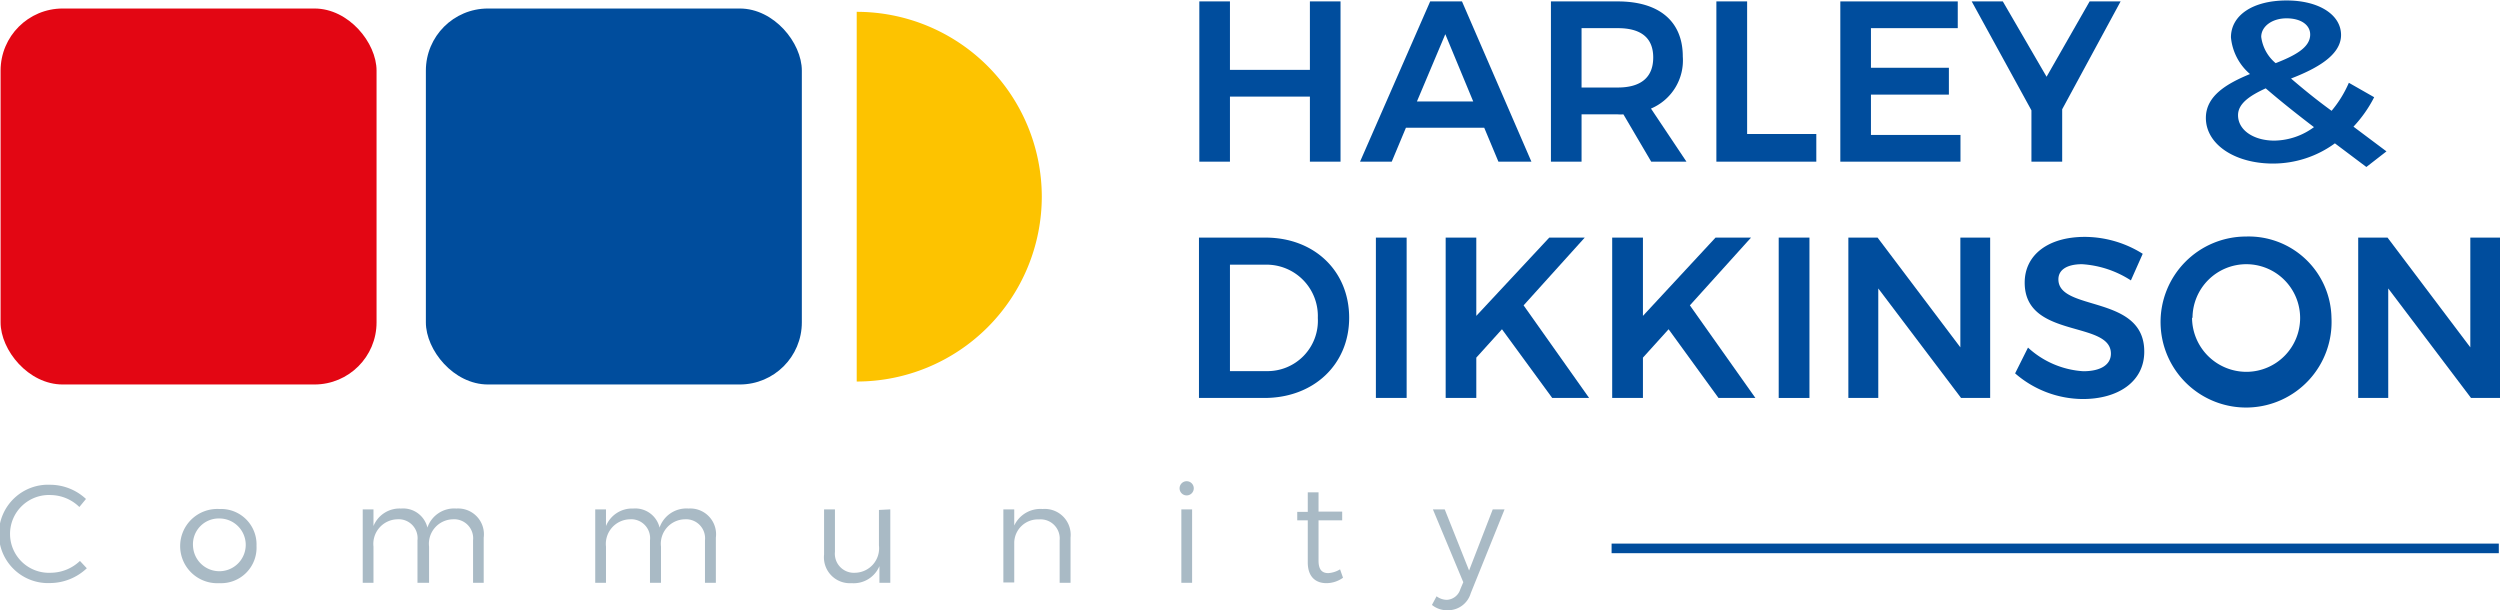 <svg xmlns="http://www.w3.org/2000/svg" viewBox="0 0 211.39 51.6">
  <g id="Livello_2" data-name="Livello 2">
    <g id="graf">
      <g>
        <g>
          <path d="M4.32,41.86a3.29,3.29,0,1,0,0,6.57,3.61,3.61,0,0,0,2.44-1l.58.62a4.55,4.55,0,0,1-3.07,1.25,4.16,4.16,0,1,1,0-8.31,4.46,4.46,0,0,1,3,1.2l-.56.68A3.53,3.53,0,0,0,4.32,41.86Z" style="fill: #a9bac5"/>
          <path d="M21.69,46.16a3,3,0,0,1-3.14,3.15,3.14,3.14,0,1,1,0-6.27A3,3,0,0,1,21.69,46.16Zm-5.37,0a2.23,2.23,0,1,0,2.23-2.32A2.18,2.18,0,0,0,16.32,46.17Z" style="fill: #a9bac5"/>
          <path d="M40.9,45.46v3.82H40V45.69a1.61,1.61,0,0,0-1.72-1.78,2.07,2.07,0,0,0-2,2.31v3.06H35.3V45.69a1.6,1.6,0,0,0-1.72-1.78,2.08,2.08,0,0,0-2,2.31v3.06h-.91V43.07h.91v1.41A2.38,2.38,0,0,1,33.91,43a2.11,2.11,0,0,1,2.23,1.61A2.39,2.39,0,0,1,38.59,43,2.18,2.18,0,0,1,40.9,45.46Z" style="fill: #a9bac5"/>
          <path d="M60.53,45.46v3.82h-.92V45.69a1.61,1.61,0,0,0-1.72-1.78,2.07,2.07,0,0,0-2,2.31v3.06h-.93V45.69a1.6,1.6,0,0,0-1.72-1.78,2.08,2.08,0,0,0-2,2.31v3.06h-.91V43.07h.91v1.41A2.38,2.38,0,0,1,53.54,43a2.11,2.11,0,0,1,2.23,1.61A2.4,2.4,0,0,1,58.22,43,2.18,2.18,0,0,1,60.53,45.46Z" style="fill: #a9bac5"/>
          <path d="M75.28,43.07v6.21h-.92V47.87A2.36,2.36,0,0,1,72,49.31a2.19,2.19,0,0,1-2.32-2.42V43.07h.92v3.59a1.61,1.61,0,0,0,1.72,1.77,2.07,2.07,0,0,0,2-2.31v-3Z" style="fill: #a9bac5"/>
          <path d="M90.52,45.46v3.82H89.6V45.69a1.62,1.62,0,0,0-1.75-1.77,2,2,0,0,0-2.09,2v3.33h-.92V43.07h.92v1.37a2.44,2.44,0,0,1,2.4-1.4A2.19,2.19,0,0,1,90.52,45.46Z" style="fill: #a9bac5"/>
          <path d="M100.94,41.29a.6.6,0,1,1-1.2,0,.6.6,0,1,1,1.2,0Zm-.14,1.78v6.21h-.91V43.07Z" style="fill: #a9bac5"/>
          <path d="M113.56,48.85a2.42,2.42,0,0,1-1.4.46c-.91,0-1.58-.53-1.58-1.76V44h-.89v-.72h.89V41.63h.91v1.63h2V44h-2V47.4c0,.76.29,1.06.82,1.06a2.16,2.16,0,0,0,1-.32Z" style="fill: #a9bac5"/>
          <path d="M122.39,51.6a2,2,0,0,1-1.31-.45l.39-.73a1.48,1.48,0,0,0,.87.3,1.26,1.26,0,0,0,1.14-.9l.25-.59-2.57-6.16h1l2.06,5.17,2-5.17h1l-2.86,7.09A2,2,0,0,1,122.39,51.6Z" style="fill: #a9bac5"/>
        </g>
        <g>
          <path d="M104,.12V5.91h6.76V.12h2.59V13.67h-2.59V8.17H104v5.5h-2.59V.12Z" style="fill: #004d9d"/>
          <path d="M125.5,10.8h-6.62l-1.2,2.87H115L120.93.12h2.69l5.87,13.55H126.7Zm-.93-2.22-2.36-5.69-2.4,5.69Z" style="fill: #004d9d"/>
          <path d="M139.62,13.67l-2.35-4a3.7,3.7,0,0,1-.48,0h-3.06v4h-2.59V.12h5.65c3.5,0,5.5,1.68,5.5,4.66a4.42,4.42,0,0,1-2.69,4.4l3,4.49ZM133.73,7.4h3.06c1.94,0,3-.84,3-2.54s-1.08-2.48-3-2.48h-3.06Z" style="fill: #004d9d"/>
          <path d="M147.73.12V11.33h5.85v2.34h-8.45V.12Z" style="fill: #004d9d"/>
          <path d="M165.54.12V2.38H158.2V5.73h6.59V8H158.2v3.41h7.57v2.26H155.61V.12Z" style="fill: #004d9d"/>
          <path d="M174.37,9.24v4.43h-2.6V9.33L166.72.12h2.63l3.7,6.37L176.69.12h2.62Z" style="fill: #004d9d"/>
          <path d="M200.09,14.12l-2.66-2a8.87,8.87,0,0,1-5.24,1.71c-3.2,0-5.67-1.61-5.67-3.86,0-1.87,1.77-2.9,3.73-3.71a4.65,4.65,0,0,1-1.61-3.1c0-1.86,1.84-3.12,4.71-3.12,2.72,0,4.6,1.2,4.6,2.92s-2.09,2.85-4.23,3.68c.91.78,2,1.69,3.43,2.73A9.59,9.59,0,0,0,198.61,7l2.14,1.22A10.7,10.7,0,0,1,199,10.71l2.79,2.09Zm-4.43-3.37c-1.68-1.28-3-2.35-4.08-3.28-1.33.61-2.34,1.28-2.34,2.27,0,1.28,1.34,2.15,3.07,2.15A5.76,5.76,0,0,0,195.66,10.75Zm-3.24-5.41c1.61-.63,2.92-1.31,2.92-2.42,0-.81-.78-1.37-2-1.37s-2.14.68-2.14,1.57A3.46,3.46,0,0,0,192.42,5.34Z" style="fill: #004d9d"/>
          <path d="M114.08,26.87c0,3.95-3,6.78-7.17,6.78h-5.53V20.09H107C111.12,20.09,114.08,22.9,114.08,26.87Zm-2.65,0A4.34,4.34,0,0,0,107,22.38h-3v9h3.1A4.26,4.26,0,0,0,111.43,26.89Z" style="fill: #004d9d"/>
          <path d="M118.94,20.09V33.65h-2.6V20.09Z" style="fill: #004d9d"/>
          <path d="M131.25,33.65,127,27.84l-2.17,2.4v3.41h-2.59V20.09h2.59v6.62L131,20.09h3l-5.17,5.73,5.54,7.83Z" style="fill: #004d9d"/>
          <path d="M145.31,33.65l-4.22-5.81-2.17,2.4v3.41h-2.6V20.09h2.6v6.62l6.14-6.62h3l-5.17,5.73,5.54,7.83Z" style="fill: #004d9d"/>
          <path d="M153,20.09V33.65h-2.6V20.09Z" style="fill: #004d9d"/>
          <path d="M158.76,20.09l7,9.28V20.09h2.52V33.65h-2.46l-7-9.26v9.26h-2.53V20.09Z" style="fill: #004d9d"/>
          <path d="M176.05,22.34c-1.22,0-2,.44-2,1.28,0,2.75,7.28,1.26,7.26,6.12,0,2.53-2.21,4-5.19,4a8.78,8.78,0,0,1-5.73-2.17l1.09-2.18a7.59,7.59,0,0,0,4.68,2c1.45,0,2.33-.54,2.33-1.49,0-2.83-7.29-1.22-7.29-6,0-2.36,2-3.87,5.08-3.87a9.25,9.25,0,0,1,4.9,1.43l-1,2.25A8.58,8.58,0,0,0,176.05,22.34Z" style="fill: #004d9d"/>
          <path d="M197.14,26.87A7.23,7.23,0,1,1,189.92,20,7,7,0,0,1,197.14,26.87Zm-11.79,0A4.6,4.6,0,0,0,190,31.44a4.55,4.55,0,1,0-4.61-4.57Z" style="fill: #004d9d"/>
          <path d="M201.88,20.09l7,9.28V20.09h2.52V33.65h-2.46l-7-9.26v9.26h-2.54V20.09Z" style="fill: #004d9d"/>
        </g>
        <g>
          <rect x="0.05" y="0.72" width="31.79" height="31.79" rx="5.25" style="fill: #e30613"/>
          <rect x="36.01" y="0.72" width="31.79" height="31.79" rx="5.25" style="fill: #004d9d"/>
          <path d="M88.09,16.62A15.65,15.65,0,0,0,72.44,1V32.26A15.65,15.65,0,0,0,88.09,16.62Z" style="fill: #fdc300"/>
        </g>
        <line x1="136.27" y1="46.37" x2="211.29" y2="46.37" style="fill: none;stroke: #004d9d;stroke-miterlimit: 10;stroke-width: 0.811px"/>
      </g>
    </g>
  </g>
</svg>
